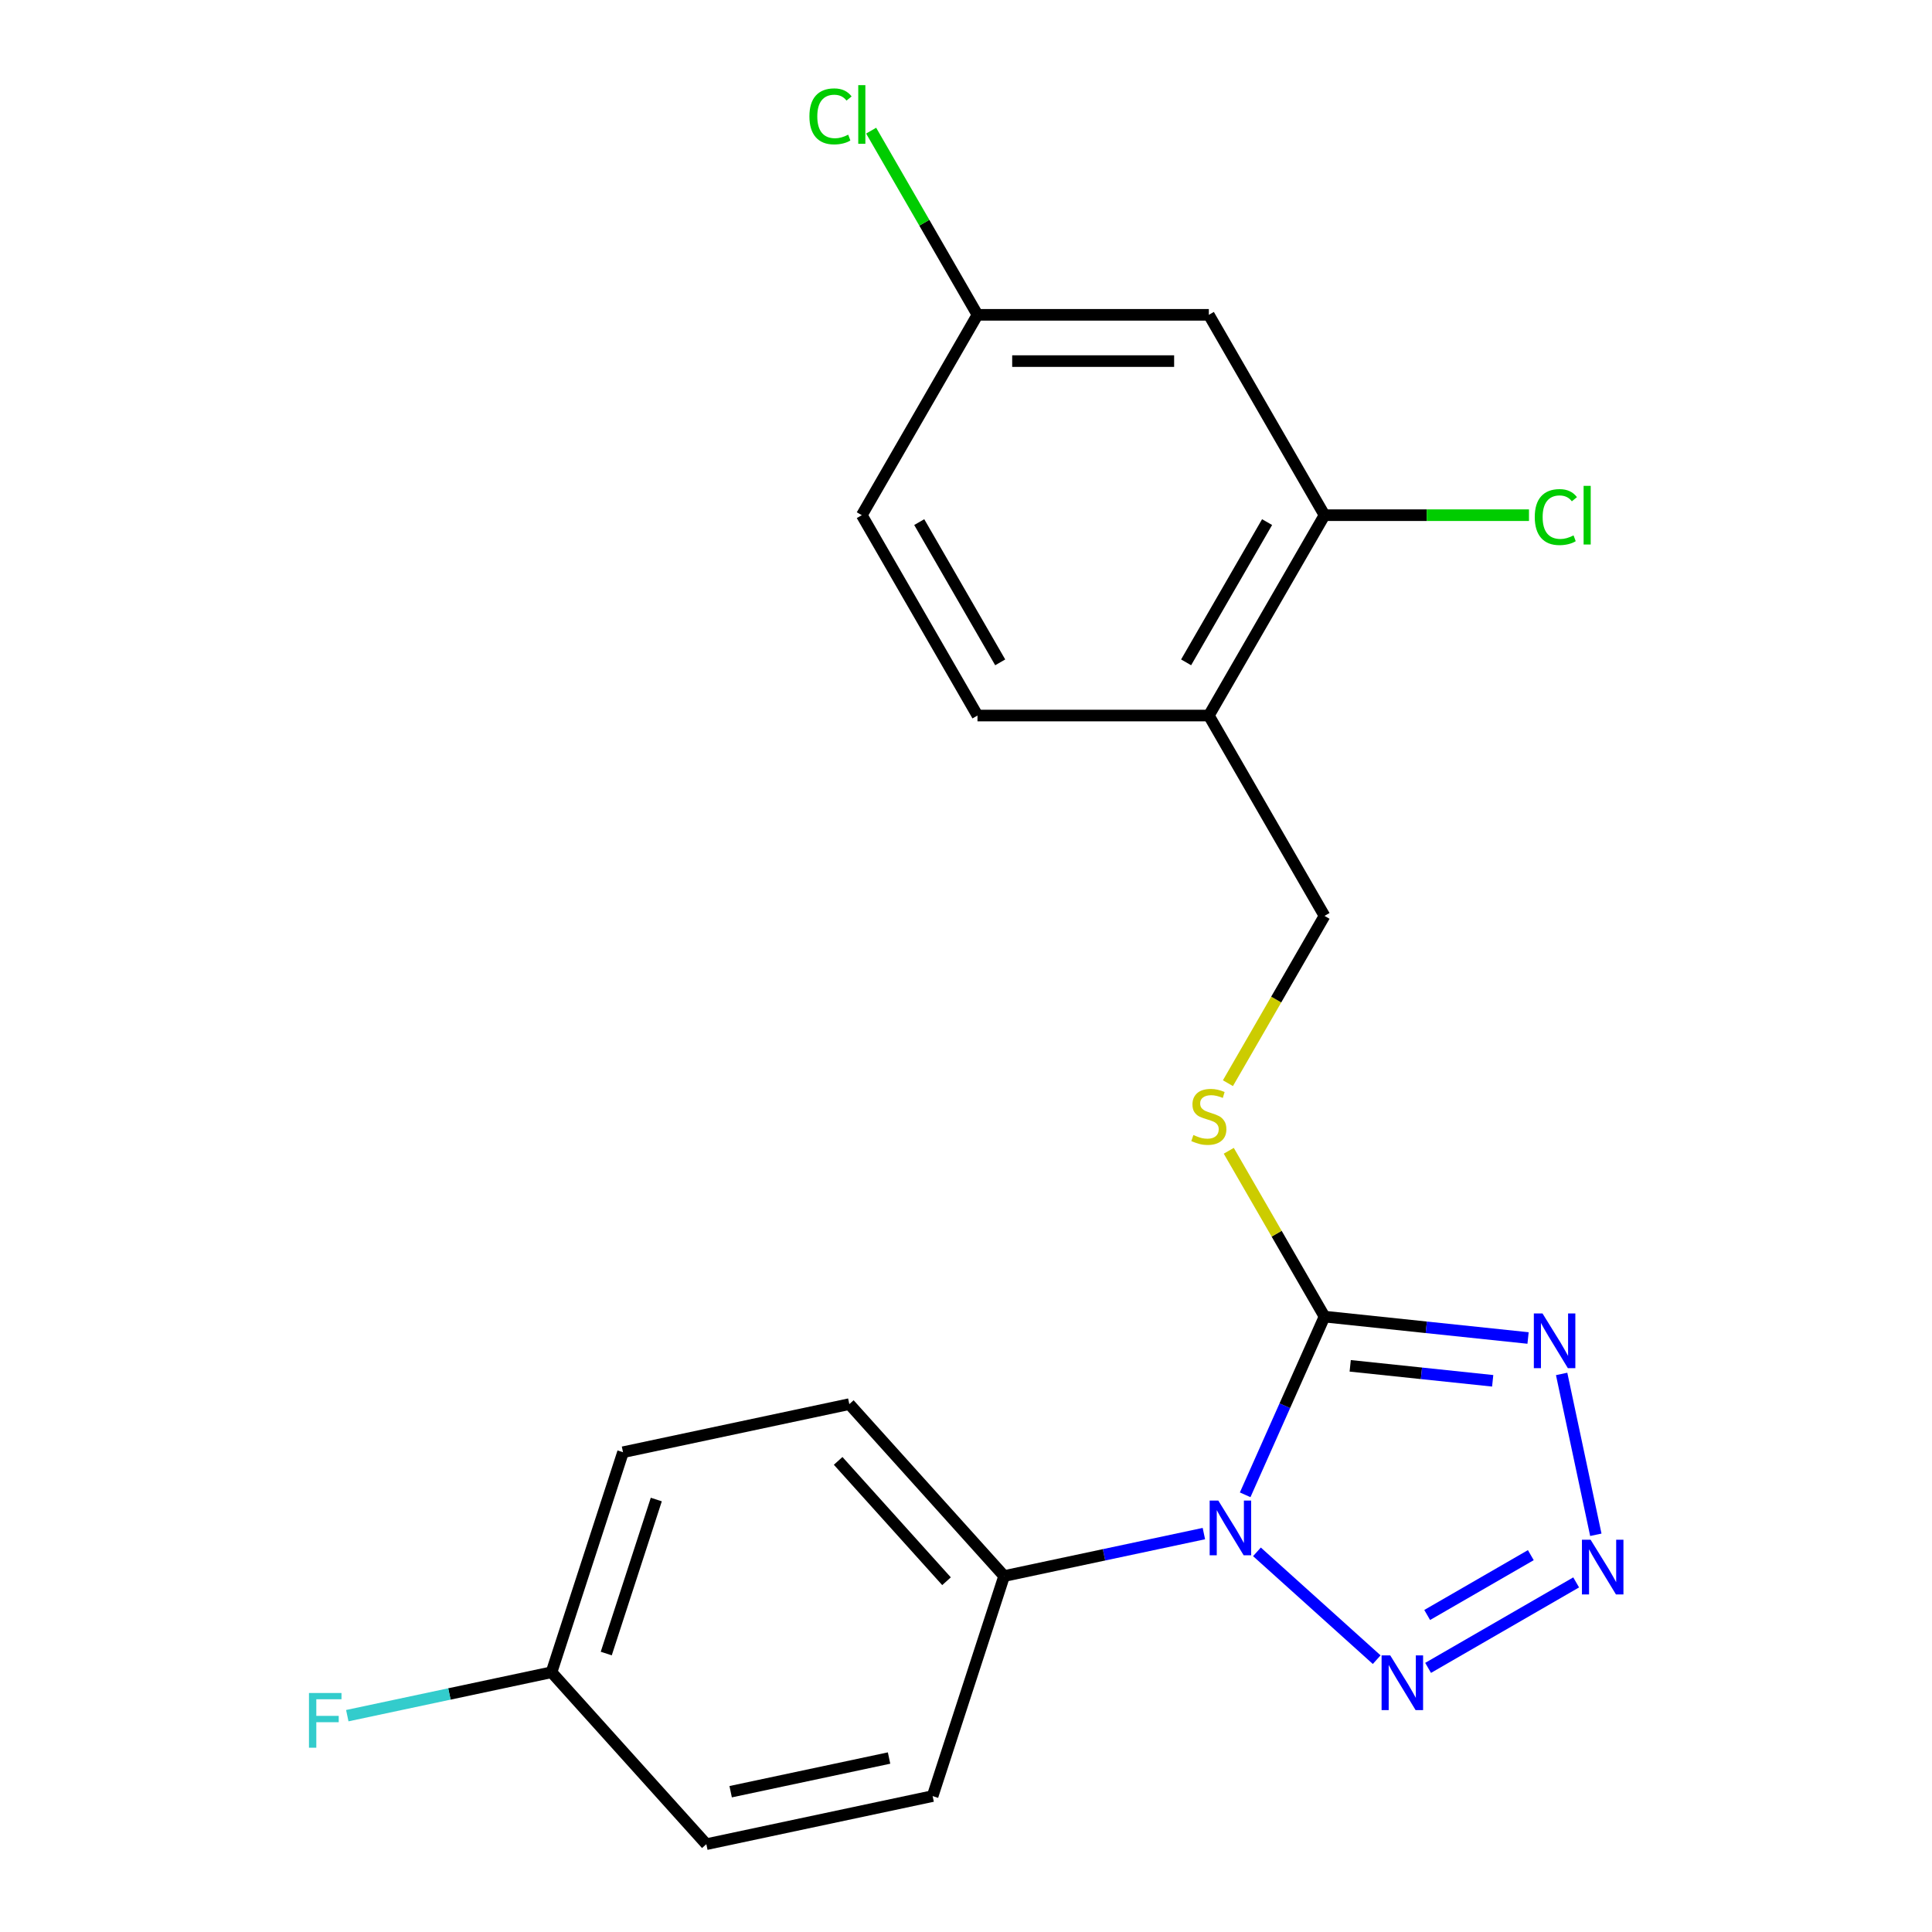 <?xml version='1.0' encoding='iso-8859-1'?>
<svg version='1.1' baseProfile='full'
              xmlns='http://www.w3.org/2000/svg'
                      xmlns:rdkit='http://www.rdkit.org/xml'
                      xmlns:xlink='http://www.w3.org/1999/xlink'
                  xml:space='preserve'
width='1000px' height='1000px' viewBox='0 0 1000 1000'>
<!-- END OF HEADER -->
<rect style='opacity:1.0;fill:#FFFFFF;stroke:none' width='1000' height='1000' x='0' y='0'> </rect>
<path class='bond-0' d='M 644.496,773.713 L 665.03,727.593' style='fill:none;fill-rule:evenodd;stroke:#0000FF;stroke-width:6px;stroke-linecap:butt;stroke-linejoin:miter;stroke-opacity:1' />
<path class='bond-0' d='M 665.03,727.593 L 685.564,681.472' style='fill:none;fill-rule:evenodd;stroke:#000000;stroke-width:6px;stroke-linecap:butt;stroke-linejoin:miter;stroke-opacity:1' />
<path class='bond-3' d='M 650.593,803.232 L 712.576,859.043' style='fill:none;fill-rule:evenodd;stroke:#0000FF;stroke-width:6px;stroke-linecap:butt;stroke-linejoin:miter;stroke-opacity:1' />
<path class='bond-5' d='M 623.125,793.786 L 571.427,804.774' style='fill:none;fill-rule:evenodd;stroke:#0000FF;stroke-width:6px;stroke-linecap:butt;stroke-linejoin:miter;stroke-opacity:1' />
<path class='bond-5' d='M 571.427,804.774 L 519.729,815.763' style='fill:none;fill-rule:evenodd;stroke:#000000;stroke-width:6px;stroke-linecap:butt;stroke-linejoin:miter;stroke-opacity:1' />
<path class='bond-1' d='M 685.564,681.472 L 738.243,687.009' style='fill:none;fill-rule:evenodd;stroke:#000000;stroke-width:6px;stroke-linecap:butt;stroke-linejoin:miter;stroke-opacity:1' />
<path class='bond-1' d='M 738.243,687.009 L 790.921,692.546' style='fill:none;fill-rule:evenodd;stroke:#0000FF;stroke-width:6px;stroke-linecap:butt;stroke-linejoin:miter;stroke-opacity:1' />
<path class='bond-1' d='M 698.864,706.952 L 735.739,710.827' style='fill:none;fill-rule:evenodd;stroke:#000000;stroke-width:6px;stroke-linecap:butt;stroke-linejoin:miter;stroke-opacity:1' />
<path class='bond-1' d='M 735.739,710.827 L 772.614,714.703' style='fill:none;fill-rule:evenodd;stroke:#0000FF;stroke-width:6px;stroke-linecap:butt;stroke-linejoin:miter;stroke-opacity:1' />
<path class='bond-4' d='M 685.564,681.472 L 660.787,638.558' style='fill:none;fill-rule:evenodd;stroke:#000000;stroke-width:6px;stroke-linecap:butt;stroke-linejoin:miter;stroke-opacity:1' />
<path class='bond-4' d='M 660.787,638.558 L 636.01,595.643' style='fill:none;fill-rule:evenodd;stroke:#CCCC00;stroke-width:6px;stroke-linecap:butt;stroke-linejoin:miter;stroke-opacity:1' />
<path class='bond-21' d='M 808.301,711.143 L 825.999,794.404' style='fill:none;fill-rule:evenodd;stroke:#0000FF;stroke-width:6px;stroke-linecap:butt;stroke-linejoin:miter;stroke-opacity:1' />
<path class='bond-2' d='M 815.818,819.048 L 739.185,863.292' style='fill:none;fill-rule:evenodd;stroke:#0000FF;stroke-width:6px;stroke-linecap:butt;stroke-linejoin:miter;stroke-opacity:1' />
<path class='bond-2' d='M 792.348,804.944 L 738.705,835.915' style='fill:none;fill-rule:evenodd;stroke:#0000FF;stroke-width:6px;stroke-linecap:butt;stroke-linejoin:miter;stroke-opacity:1' />
<path class='bond-9' d='M 635.572,560.655 L 660.568,517.36' style='fill:none;fill-rule:evenodd;stroke:#CCCC00;stroke-width:6px;stroke-linecap:butt;stroke-linejoin:miter;stroke-opacity:1' />
<path class='bond-9' d='M 660.568,517.36 L 685.564,474.065' style='fill:none;fill-rule:evenodd;stroke:#000000;stroke-width:6px;stroke-linecap:butt;stroke-linejoin:miter;stroke-opacity:1' />
<path class='bond-11' d='M 519.729,815.763 L 439.603,726.774' style='fill:none;fill-rule:evenodd;stroke:#000000;stroke-width:6px;stroke-linecap:butt;stroke-linejoin:miter;stroke-opacity:1' />
<path class='bond-11' d='M 489.912,818.44 L 433.824,756.148' style='fill:none;fill-rule:evenodd;stroke:#000000;stroke-width:6px;stroke-linecap:butt;stroke-linejoin:miter;stroke-opacity:1' />
<path class='bond-12' d='M 519.729,815.763 L 482.725,929.649' style='fill:none;fill-rule:evenodd;stroke:#000000;stroke-width:6px;stroke-linecap:butt;stroke-linejoin:miter;stroke-opacity:1' />
<path class='bond-6' d='M 685.564,266.658 L 625.691,370.362' style='fill:none;fill-rule:evenodd;stroke:#000000;stroke-width:6px;stroke-linecap:butt;stroke-linejoin:miter;stroke-opacity:1' />
<path class='bond-6' d='M 655.843,270.239 L 613.931,342.832' style='fill:none;fill-rule:evenodd;stroke:#000000;stroke-width:6px;stroke-linecap:butt;stroke-linejoin:miter;stroke-opacity:1' />
<path class='bond-8' d='M 685.564,266.658 L 625.691,162.955' style='fill:none;fill-rule:evenodd;stroke:#000000;stroke-width:6px;stroke-linecap:butt;stroke-linejoin:miter;stroke-opacity:1' />
<path class='bond-14' d='M 685.564,266.658 L 738.481,266.658' style='fill:none;fill-rule:evenodd;stroke:#000000;stroke-width:6px;stroke-linecap:butt;stroke-linejoin:miter;stroke-opacity:1' />
<path class='bond-14' d='M 738.481,266.658 L 791.397,266.658' style='fill:none;fill-rule:evenodd;stroke:#00CC00;stroke-width:6px;stroke-linecap:butt;stroke-linejoin:miter;stroke-opacity:1' />
<path class='bond-7' d='M 625.691,370.362 L 685.564,474.065' style='fill:none;fill-rule:evenodd;stroke:#000000;stroke-width:6px;stroke-linecap:butt;stroke-linejoin:miter;stroke-opacity:1' />
<path class='bond-10' d='M 625.691,370.362 L 505.944,370.362' style='fill:none;fill-rule:evenodd;stroke:#000000;stroke-width:6px;stroke-linecap:butt;stroke-linejoin:miter;stroke-opacity:1' />
<path class='bond-23' d='M 625.691,162.955 L 505.944,162.955' style='fill:none;fill-rule:evenodd;stroke:#000000;stroke-width:6px;stroke-linecap:butt;stroke-linejoin:miter;stroke-opacity:1' />
<path class='bond-23' d='M 607.729,186.904 L 523.906,186.904' style='fill:none;fill-rule:evenodd;stroke:#000000;stroke-width:6px;stroke-linecap:butt;stroke-linejoin:miter;stroke-opacity:1' />
<path class='bond-16' d='M 505.944,370.362 L 446.071,266.658' style='fill:none;fill-rule:evenodd;stroke:#000000;stroke-width:6px;stroke-linecap:butt;stroke-linejoin:miter;stroke-opacity:1' />
<path class='bond-16' d='M 517.704,342.832 L 475.793,270.239' style='fill:none;fill-rule:evenodd;stroke:#000000;stroke-width:6px;stroke-linecap:butt;stroke-linejoin:miter;stroke-opacity:1' />
<path class='bond-18' d='M 439.603,726.774 L 322.473,751.671' style='fill:none;fill-rule:evenodd;stroke:#000000;stroke-width:6px;stroke-linecap:butt;stroke-linejoin:miter;stroke-opacity:1' />
<path class='bond-17' d='M 482.725,929.649 L 365.596,954.545' style='fill:none;fill-rule:evenodd;stroke:#000000;stroke-width:6px;stroke-linecap:butt;stroke-linejoin:miter;stroke-opacity:1' />
<path class='bond-17' d='M 460.177,909.957 L 378.186,927.385' style='fill:none;fill-rule:evenodd;stroke:#000000;stroke-width:6px;stroke-linecap:butt;stroke-linejoin:miter;stroke-opacity:1' />
<path class='bond-13' d='M 505.944,162.955 L 446.071,266.658' style='fill:none;fill-rule:evenodd;stroke:#000000;stroke-width:6px;stroke-linecap:butt;stroke-linejoin:miter;stroke-opacity:1' />
<path class='bond-19' d='M 505.944,162.955 L 478.425,115.289' style='fill:none;fill-rule:evenodd;stroke:#000000;stroke-width:6px;stroke-linecap:butt;stroke-linejoin:miter;stroke-opacity:1' />
<path class='bond-19' d='M 478.425,115.289 L 450.905,67.624' style='fill:none;fill-rule:evenodd;stroke:#00CC00;stroke-width:6px;stroke-linecap:butt;stroke-linejoin:miter;stroke-opacity:1' />
<path class='bond-15' d='M 285.47,865.556 L 365.596,954.545' style='fill:none;fill-rule:evenodd;stroke:#000000;stroke-width:6px;stroke-linecap:butt;stroke-linejoin:miter;stroke-opacity:1' />
<path class='bond-20' d='M 285.47,865.556 L 232.612,876.792' style='fill:none;fill-rule:evenodd;stroke:#000000;stroke-width:6px;stroke-linecap:butt;stroke-linejoin:miter;stroke-opacity:1' />
<path class='bond-20' d='M 232.612,876.792 L 179.754,888.027' style='fill:none;fill-rule:evenodd;stroke:#33CCCC;stroke-width:6px;stroke-linecap:butt;stroke-linejoin:miter;stroke-opacity:1' />
<path class='bond-22' d='M 285.47,865.556 L 322.473,751.671' style='fill:none;fill-rule:evenodd;stroke:#000000;stroke-width:6px;stroke-linecap:butt;stroke-linejoin:miter;stroke-opacity:1' />
<path class='bond-22' d='M 313.797,855.874 L 339.7,776.154' style='fill:none;fill-rule:evenodd;stroke:#000000;stroke-width:6px;stroke-linecap:butt;stroke-linejoin:miter;stroke-opacity:1' />
<path  class='atom-0' d='M 630.599 776.706
L 639.879 791.706
Q 640.799 793.186, 642.279 795.866
Q 643.759 798.546, 643.839 798.706
L 643.839 776.706
L 647.599 776.706
L 647.599 805.026
L 643.719 805.026
L 633.759 788.626
Q 632.599 786.706, 631.359 784.506
Q 630.159 782.306, 629.799 781.626
L 629.799 805.026
L 626.119 805.026
L 626.119 776.706
L 630.599 776.706
' fill='#0000FF'/>
<path  class='atom-2' d='M 798.395 679.829
L 807.675 694.829
Q 808.595 696.309, 810.075 698.989
Q 811.555 701.669, 811.635 701.829
L 811.635 679.829
L 815.395 679.829
L 815.395 708.149
L 811.515 708.149
L 801.555 691.749
Q 800.395 689.829, 799.155 687.629
Q 797.955 685.429, 797.595 684.749
L 797.595 708.149
L 793.915 708.149
L 793.915 679.829
L 798.395 679.829
' fill='#0000FF'/>
<path  class='atom-3' d='M 823.291 796.959
L 832.571 811.959
Q 833.491 813.439, 834.971 816.119
Q 836.451 818.799, 836.531 818.959
L 836.531 796.959
L 840.291 796.959
L 840.291 825.279
L 836.411 825.279
L 826.451 808.879
Q 825.291 806.959, 824.051 804.759
Q 822.851 802.559, 822.491 801.879
L 822.491 825.279
L 818.811 825.279
L 818.811 796.959
L 823.291 796.959
' fill='#0000FF'/>
<path  class='atom-4' d='M 719.588 856.832
L 728.868 871.832
Q 729.788 873.312, 731.268 875.992
Q 732.748 878.672, 732.828 878.832
L 732.828 856.832
L 736.588 856.832
L 736.588 885.152
L 732.708 885.152
L 722.748 868.752
Q 721.588 866.832, 720.348 864.632
Q 719.148 862.432, 718.788 861.752
L 718.788 885.152
L 715.108 885.152
L 715.108 856.832
L 719.588 856.832
' fill='#0000FF'/>
<path  class='atom-5' d='M 617.691 587.489
Q 618.011 587.609, 619.331 588.169
Q 620.651 588.729, 622.091 589.089
Q 623.571 589.409, 625.011 589.409
Q 627.691 589.409, 629.251 588.129
Q 630.811 586.809, 630.811 584.529
Q 630.811 582.969, 630.011 582.009
Q 629.251 581.049, 628.051 580.529
Q 626.851 580.009, 624.851 579.409
Q 622.331 578.649, 620.811 577.929
Q 619.331 577.209, 618.251 575.689
Q 617.211 574.169, 617.211 571.609
Q 617.211 568.049, 619.611 565.849
Q 622.051 563.649, 626.851 563.649
Q 630.131 563.649, 633.851 565.209
L 632.931 568.289
Q 629.531 566.889, 626.971 566.889
Q 624.211 566.889, 622.691 568.049
Q 621.171 569.169, 621.211 571.129
Q 621.211 572.649, 621.971 573.569
Q 622.771 574.489, 623.891 575.009
Q 625.051 575.529, 626.971 576.129
Q 629.531 576.929, 631.051 577.729
Q 632.571 578.529, 633.651 580.169
Q 634.771 581.769, 634.771 584.529
Q 634.771 588.449, 632.131 590.569
Q 629.531 592.649, 625.171 592.649
Q 622.651 592.649, 620.731 592.089
Q 618.851 591.569, 616.611 590.649
L 617.691 587.489
' fill='#CCCC00'/>
<path  class='atom-15' d='M 794.391 267.638
Q 794.391 260.598, 797.671 256.918
Q 800.991 253.198, 807.271 253.198
Q 813.111 253.198, 816.231 257.318
L 813.591 259.478
Q 811.311 256.478, 807.271 256.478
Q 802.991 256.478, 800.711 259.358
Q 798.471 262.198, 798.471 267.638
Q 798.471 273.238, 800.791 276.118
Q 803.151 278.998, 807.711 278.998
Q 810.831 278.998, 814.471 277.118
L 815.591 280.118
Q 814.111 281.078, 811.871 281.638
Q 809.631 282.198, 807.151 282.198
Q 800.991 282.198, 797.671 278.438
Q 794.391 274.678, 794.391 267.638
' fill='#00CC00'/>
<path  class='atom-15' d='M 819.671 251.478
L 823.351 251.478
L 823.351 281.838
L 819.671 281.838
L 819.671 251.478
' fill='#00CC00'/>
<path  class='atom-20' d='M 418.951 60.231
Q 418.951 53.191, 422.231 49.511
Q 425.551 45.791, 431.831 45.791
Q 437.671 45.791, 440.791 49.911
L 438.151 52.071
Q 435.871 49.071, 431.831 49.071
Q 427.551 49.071, 425.271 51.951
Q 423.031 54.791, 423.031 60.231
Q 423.031 65.831, 425.351 68.711
Q 427.711 71.591, 432.271 71.591
Q 435.391 71.591, 439.031 69.711
L 440.151 72.711
Q 438.671 73.671, 436.431 74.231
Q 434.191 74.791, 431.711 74.791
Q 425.551 74.791, 422.231 71.031
Q 418.951 67.271, 418.951 60.231
' fill='#00CC00'/>
<path  class='atom-20' d='M 444.231 44.071
L 447.911 44.071
L 447.911 74.431
L 444.231 74.431
L 444.231 44.071
' fill='#00CC00'/>
<path  class='atom-21' d='M 159.92 876.293
L 176.76 876.293
L 176.76 879.533
L 163.72 879.533
L 163.72 888.133
L 175.32 888.133
L 175.32 891.413
L 163.72 891.413
L 163.72 904.613
L 159.92 904.613
L 159.92 876.293
' fill='#33CCCC'/>
</svg>

